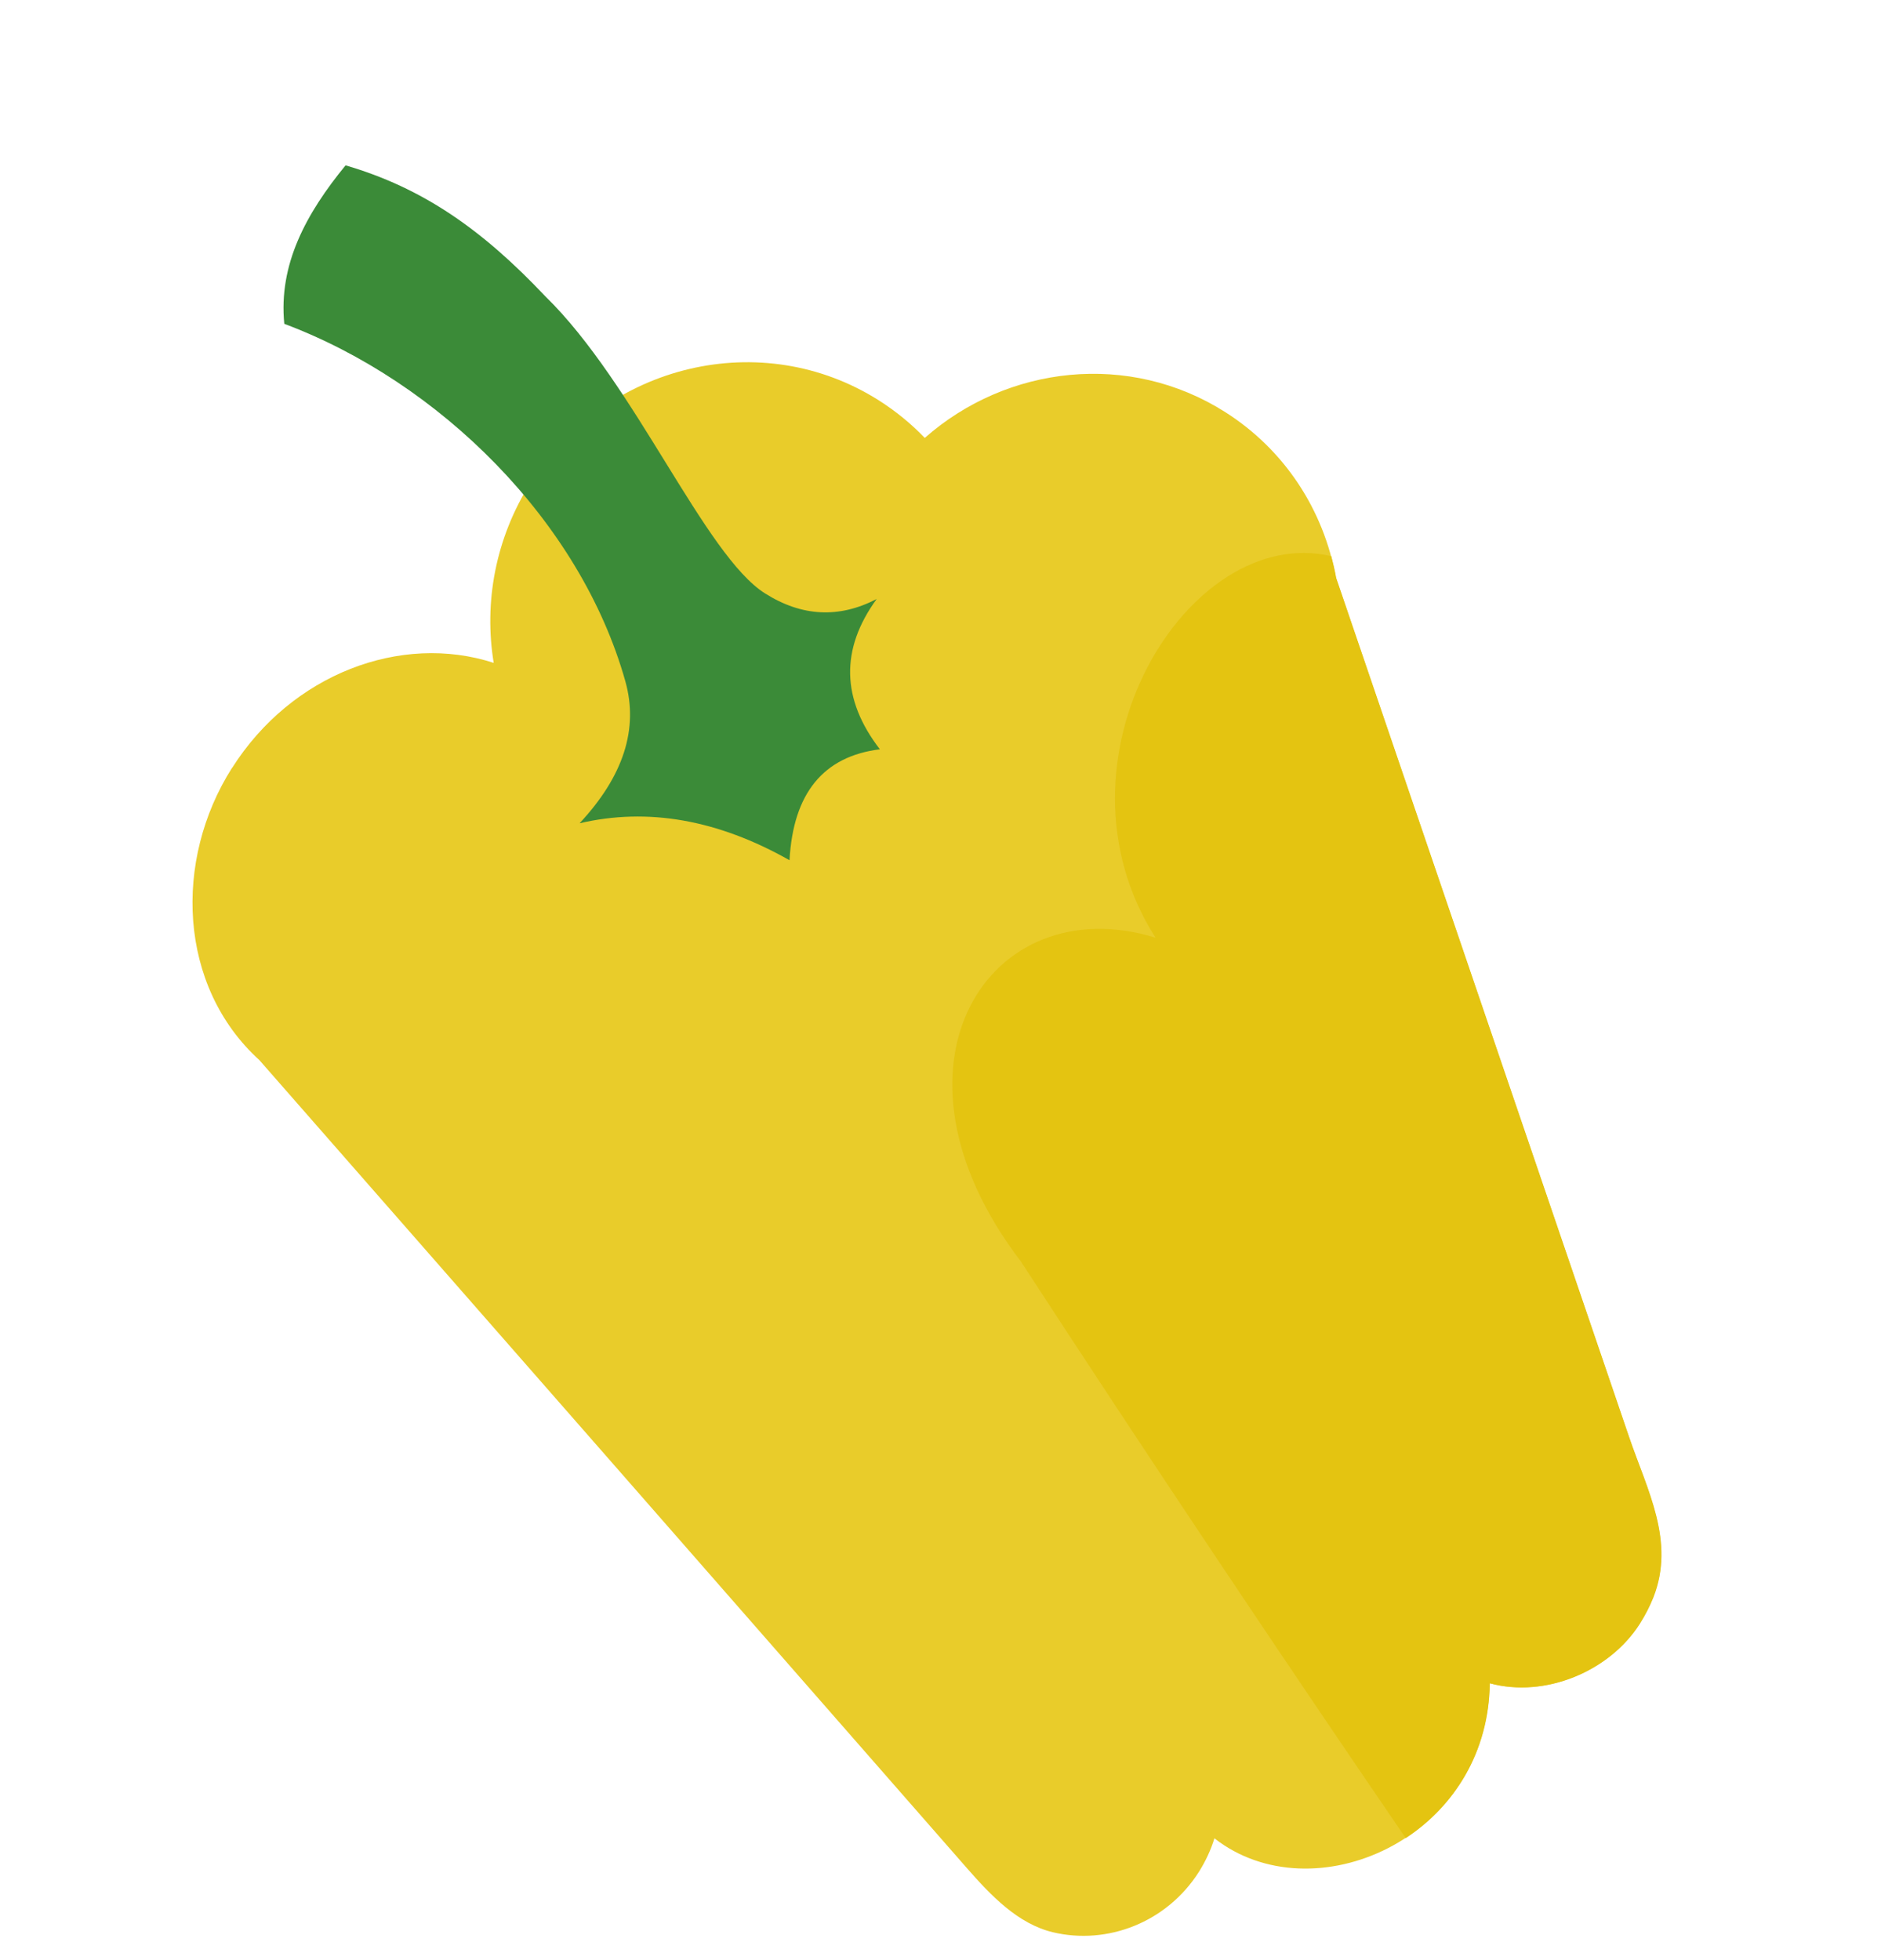 <?xml version="1.0" encoding="UTF-8"?> <svg xmlns="http://www.w3.org/2000/svg" width="191" height="199" viewBox="0 0 191 199" fill="none"> <mask id="mask0_1129_1754" style="mask-type:alpha" maskUnits="userSpaceOnUse" x="-101" y="-114" width="411" height="313"> <rect x="-101" y="-114" width="411" height="313" fill="#D9D9D9"></rect> </mask> <g mask="url(#mask0_1129_1754)"> <path fill-rule="evenodd" clip-rule="evenodd" d="M23.561 77.988C29.616 68.43 40.72 64.256 50.131 67.308C49.127 61.205 50.284 54.679 53.888 48.989C61.56 36.878 77.398 33.148 89.244 40.658C90.983 41.765 92.54 43.044 93.903 44.467C102.277 37.079 114.679 35.67 124.397 41.836C130.407 45.646 134.41 51.744 135.654 58.681L165.394 145.892C167.244 151.317 170.098 156.493 167.867 162.177C167.518 163.073 167.062 163.96 166.494 164.857C163.429 169.691 156.884 172.438 151.259 170.909C151.062 186.777 133.272 194.465 123.315 186.666C122.959 187.831 122.433 188.963 121.754 190.048C118.482 195.217 112.43 197.524 106.905 196.203C103.355 195.351 100.617 192.477 98.139 189.645C74.216 162.305 50.286 134.971 26.342 107.651C18.076 100.138 17.603 87.357 23.554 77.981L23.561 77.988Z" fill="#E9CC2A"></path> <path fill-rule="evenodd" clip-rule="evenodd" d="M28.88 32.887C44.561 38.773 58.919 52.872 63.5 69.185C64.856 74.017 63.306 78.821 58.85 83.597C65.776 81.978 72.887 83.229 80.169 87.349C80.541 80.547 83.605 76.802 89.346 76.085C85.429 71.008 85.317 65.919 89.018 60.826C85.202 62.803 81.429 62.618 77.694 60.262C71.551 56.399 64.469 38.943 55.368 30.085C48.942 23.279 42.901 19.072 35.089 16.791C31.06 21.713 28.277 26.859 28.866 32.873L28.88 32.887Z" fill="#3B8B38"></path> <path fill-rule="evenodd" clip-rule="evenodd" d="M135.176 56.475C120.66 53.053 105.806 77.181 117.336 95.215C100.469 90.026 88.476 108.204 103.65 128.075C116.751 148.202 130.288 168.426 142.74 186.647C147.585 183.472 151.189 178.016 151.279 170.93C156.912 172.453 163.45 169.713 166.522 164.872C167.09 163.974 167.538 163.081 167.895 162.192C170.126 156.508 167.272 151.331 165.422 145.906L135.682 58.695C135.547 57.942 135.375 57.209 135.182 56.482L135.176 56.475Z" fill="#E4C411"></path> </g> </svg> 